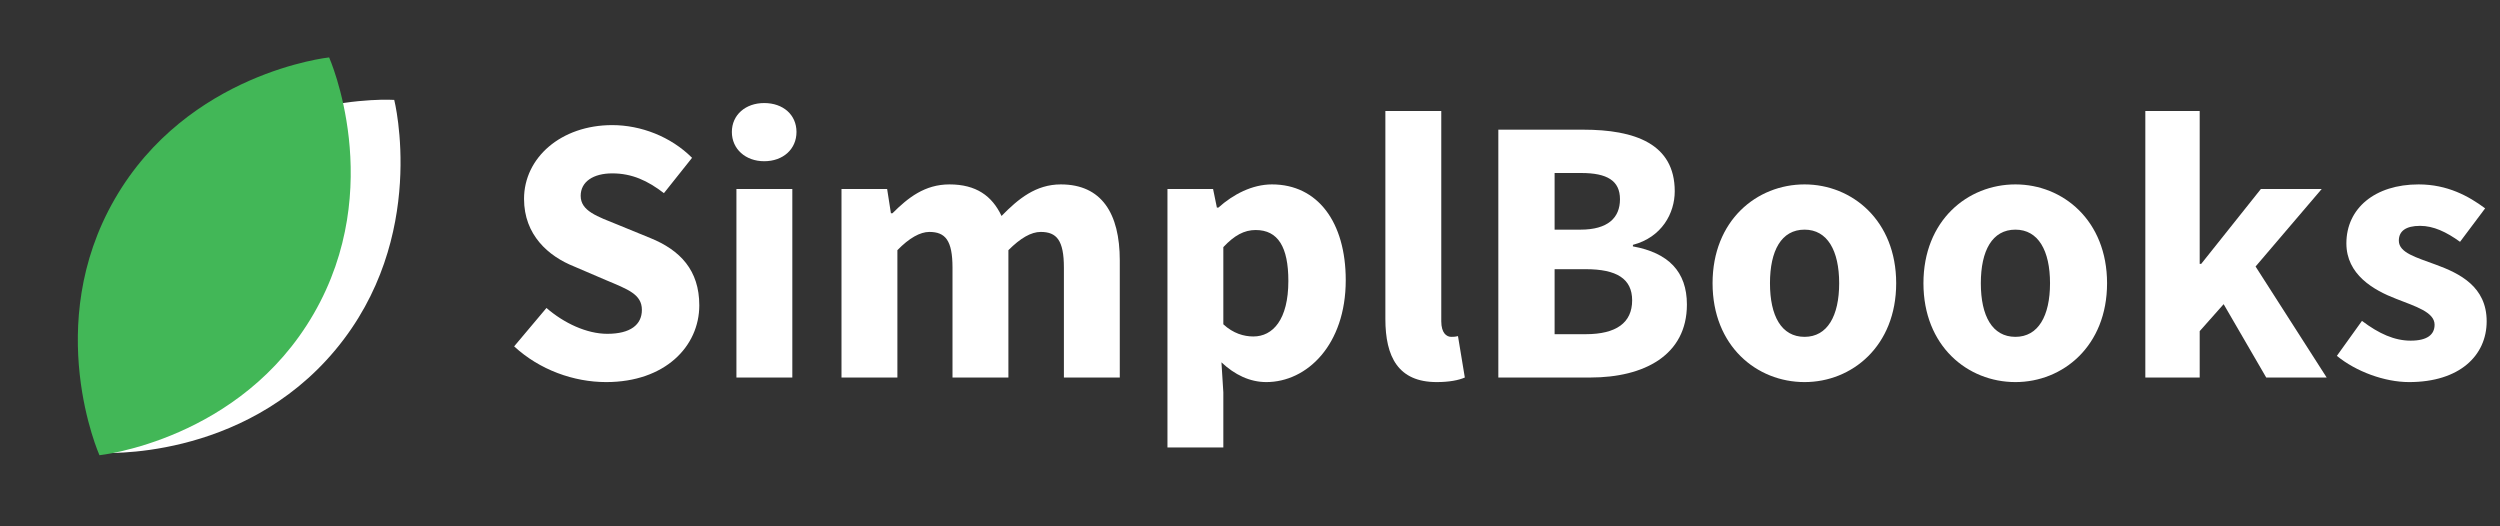 <svg width="114" height="24" viewBox="0 0 114 24" fill="none" xmlns="http://www.w3.org/2000/svg">
<rect x="0" y="0" width="114" height="24" fill="#333333" stroke="none"/>
<path d="M23.445 15.794C24.607 16.869 26.167 17.423 27.64 17.423C30.327 17.423 31.888 15.794 31.888 13.922C31.888 12.327 31.021 11.408 29.651 10.853L28.212 10.264C27.224 9.865 26.479 9.622 26.479 8.929C26.479 8.288 27.051 7.906 27.918 7.906C28.819 7.906 29.53 8.236 30.275 8.808L31.558 7.196C30.587 6.225 29.218 5.705 27.918 5.705C25.578 5.705 23.896 7.196 23.896 9.068C23.896 10.715 25.006 11.685 26.184 12.153L27.64 12.777C28.629 13.194 29.27 13.419 29.27 14.13C29.27 14.806 28.75 15.222 27.692 15.222C26.756 15.222 25.716 14.736 24.919 14.043L23.445 15.794Z" fill="white"/>
<path d="M34.847 7.352C35.714 7.352 36.32 6.797 36.32 6.017C36.32 5.237 35.714 4.699 34.847 4.699C33.998 4.699 33.373 5.237 33.373 6.017C33.373 6.797 33.998 7.352 34.847 7.352ZM33.581 17.215H36.13V8.617H33.581V17.215Z" fill="white"/>
<path d="M38.372 17.215H40.921V11.408C41.458 10.853 41.961 10.576 42.377 10.576C43.105 10.576 43.434 10.957 43.434 12.205V17.215H45.983V11.408C46.537 10.853 47.023 10.576 47.456 10.576C48.184 10.576 48.514 10.957 48.514 12.205V17.215H51.062V11.876C51.062 9.726 50.23 8.409 48.375 8.409C47.231 8.409 46.433 9.068 45.67 9.848C45.237 8.929 44.509 8.409 43.296 8.409C42.169 8.409 41.406 9.016 40.695 9.726H40.626L40.453 8.617H38.372V17.215Z" fill="white"/>
<path d="M55.698 16.522C56.304 17.094 56.998 17.423 57.743 17.423C59.598 17.423 61.366 15.725 61.366 12.777C61.366 10.125 60.084 8.409 58.003 8.409C57.102 8.409 56.235 8.86 55.559 9.466H55.49L55.316 8.617H53.236V20.405H55.784V17.891L55.698 16.522ZM55.784 14.788V11.269C56.287 10.732 56.738 10.489 57.258 10.489C58.281 10.489 58.749 11.269 58.749 12.812C58.749 14.58 58.038 15.343 57.154 15.343C56.72 15.343 56.235 15.204 55.784 14.788Z" fill="white"/>
<path d="M63.173 14.546C63.173 16.279 63.763 17.423 65.514 17.423C66.086 17.423 66.519 17.337 66.796 17.215L66.484 15.326C66.346 15.36 66.276 15.36 66.172 15.36C65.964 15.36 65.722 15.187 65.722 14.65V5.063H63.173V14.546Z" fill="white"/>
<path d="M68.324 17.215H72.519C74.981 17.215 76.923 16.192 76.923 13.887C76.923 12.379 76.073 11.529 74.461 11.235V11.165C75.778 10.819 76.368 9.726 76.368 8.721C76.368 6.554 74.548 5.913 72.19 5.913H68.324V17.215ZM70.89 10.472V7.889H72.103C73.282 7.889 73.871 8.236 73.871 9.085C73.871 9.934 73.317 10.472 72.069 10.472H70.89ZM70.89 15.239V12.275H72.311C73.716 12.275 74.426 12.708 74.426 13.696C74.426 14.719 73.698 15.239 72.311 15.239H70.89Z" fill="white"/>
<path d="M78.093 12.916C78.093 15.777 80.104 17.423 82.288 17.423C84.455 17.423 86.466 15.777 86.466 12.916C86.466 10.056 84.455 8.409 82.288 8.409C80.104 8.409 78.093 10.056 78.093 12.916ZM80.711 12.916C80.711 11.425 81.231 10.472 82.288 10.472C83.328 10.472 83.866 11.425 83.866 12.916C83.866 14.407 83.328 15.36 82.288 15.36C81.231 15.36 80.711 14.407 80.711 12.916Z" fill="white"/>
<path d="M87.709 12.916C87.709 15.777 89.719 17.423 91.904 17.423C94.071 17.423 96.082 15.777 96.082 12.916C96.082 10.056 94.071 8.409 91.904 8.409C89.719 8.409 87.709 10.056 87.709 12.916ZM90.326 12.916C90.326 11.425 90.846 10.472 91.904 10.472C92.944 10.472 93.481 11.425 93.481 12.916C93.481 14.407 92.944 15.36 91.904 15.36C90.846 15.36 90.326 14.407 90.326 12.916Z" fill="white"/>
<path d="M97.827 17.215H100.306V15.1L101.398 13.87L103.34 17.215H106.096L102.854 12.153L105.871 8.617H103.097L100.375 12.032H100.306V5.063H97.827V17.215Z" fill="white"/>
<path d="M106.561 16.227C107.428 16.938 108.728 17.423 109.855 17.423C112.161 17.423 113.392 16.21 113.392 14.65C113.392 13.072 112.161 12.465 111.069 12.067C110.185 11.737 109.387 11.529 109.387 10.975C109.387 10.541 109.699 10.299 110.358 10.299C110.965 10.299 111.554 10.576 112.178 11.027L113.322 9.501C112.577 8.946 111.606 8.409 110.289 8.409C108.295 8.409 106.995 9.501 106.995 11.096C106.995 12.517 108.226 13.228 109.266 13.627C110.15 13.974 111.017 14.234 111.017 14.806C111.017 15.256 110.687 15.534 109.925 15.534C109.196 15.534 108.486 15.222 107.706 14.632L106.561 16.227Z" fill="white"/>
<path d="M17.977 4.555C17.977 4.555 19.562 10.833 15.296 15.953C11.03 21.074 4.569 20.648 4.569 20.648C4.569 20.648 2.984 14.37 7.25 9.25C11.515 4.129 17.977 4.555 17.977 4.555Z" fill="white"/>
<path d="M15.008 2.618C15.008 2.618 17.638 8.535 14.306 14.306C10.974 20.078 4.535 20.758 4.535 20.758C4.535 20.758 1.904 14.842 5.236 9.07C8.568 3.298 15.008 2.618 15.008 2.618Z" fill="#42B757"/>
</svg>
